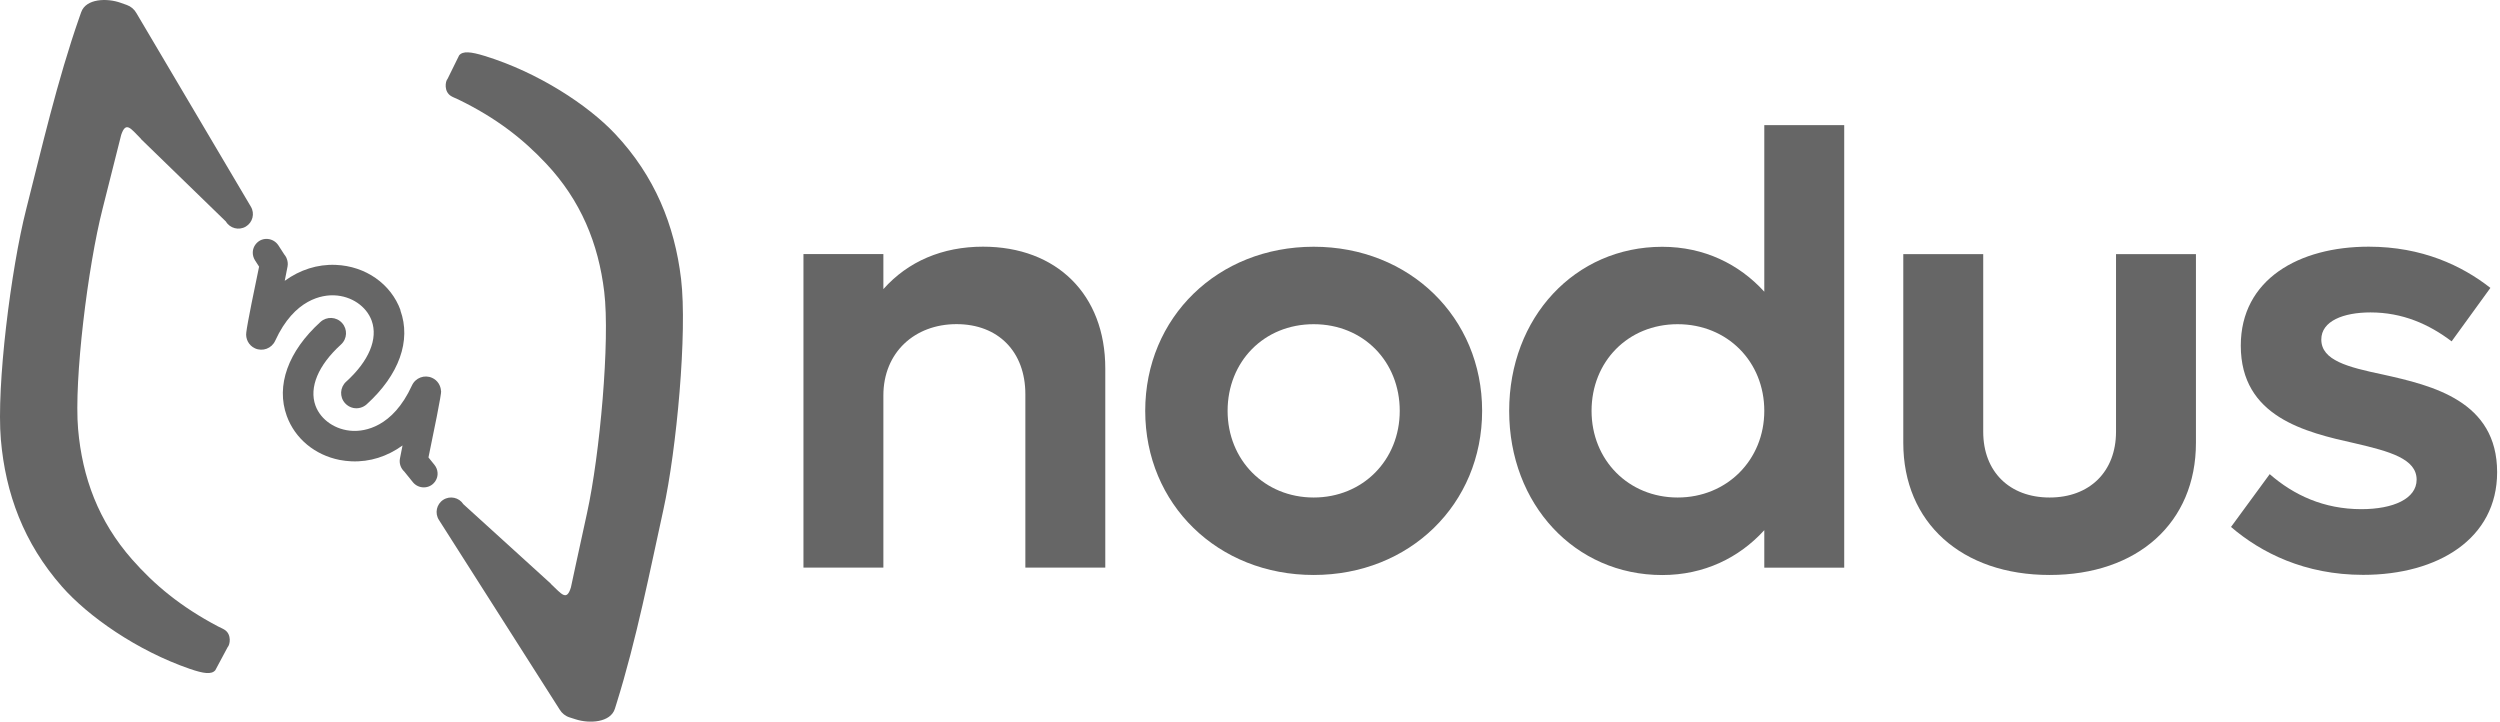<?xml version="1.0" encoding="UTF-8" standalone="no"?>
<!DOCTYPE svg PUBLIC "-//W3C//DTD SVG 1.1//EN" "http://www.w3.org/Graphics/SVG/1.1/DTD/svg11.dtd">
<svg width="100%" height="100%" viewBox="0 0 194 56" version="1.1" xmlns="http://www.w3.org/2000/svg" xmlns:xlink="http://www.w3.org/1999/xlink" xml:space="preserve" xmlns:serif="http://www.serif.com/" style="fill-rule:evenodd;clip-rule:evenodd;stroke-linejoin:round;stroke-miterlimit:2;">
    <path d="M34.731,6.12C34.549,6.315 34.444,7.106 34.99,7.446C35.162,7.555 35.358,7.619 35.535,7.705C38.497,9.141 40.574,10.772 42.368,12.681C45.076,15.557 46.439,18.897 46.889,22.65C47.344,26.425 46.553,35.272 45.553,39.816C44.904,42.769 44.304,45.577 44.304,45.577C43.972,46.681 43.586,46.099 42.773,45.336C42.755,45.323 42.746,45.3 42.732,45.282L35.957,39.125C35.621,38.602 34.926,38.448 34.399,38.784C33.876,39.12 33.722,39.816 34.058,40.343L43.432,55.064C43.604,55.35 43.877,55.569 44.195,55.668C44.345,55.718 44.508,55.768 44.667,55.818C45.74,56.168 47.38,56.073 47.716,54.996L47.834,54.619C49.397,49.625 50.452,44.214 51.478,39.557C52.505,34.899 53.346,25.771 52.85,21.636C52.351,17.474 50.815,13.667 47.734,10.391C45.631,8.155 41.76,5.615 37.607,4.339C36.539,4.011 35.907,3.943 35.626,4.302" style="fill:rgb(102,102,102);fill-rule:nonzero;"/>
    <path d="M17.665,50.221C17.855,50.03 17.983,49.244 17.451,48.885C17.283,48.771 17.088,48.703 16.915,48.608C14.002,47.072 11.98,45.377 10.249,43.41C7.641,40.447 6.387,37.062 6.06,33.295C5.733,29.506 6.81,20.691 7.964,16.184C8.709,13.253 9.404,10.468 9.404,10.468C9.772,9.377 10.14,9.968 10.926,10.759C10.94,10.772 10.949,10.795 10.963,10.813L17.528,17.188C17.846,17.724 18.537,17.901 19.073,17.583C19.609,17.265 19.786,16.575 19.468,16.038L10.586,1.017C10.422,0.722 10.158,0.499 9.84,0.386C9.69,0.331 9.527,0.276 9.377,0.222C8.314,-0.164 6.673,-0.119 6.301,0.944L6.169,1.317C4.438,6.256 3.207,11.627 2.03,16.247C0.853,20.868 -0.292,29.96 0.067,34.113C0.426,38.289 1.839,42.146 4.811,45.522C6.837,47.826 10.622,50.489 14.734,51.906C15.793,52.27 16.42,52.361 16.71,52.006" style="fill:rgb(102,102,102);fill-rule:nonzero;"/>
    <path d="M31.082,24.076C30.341,22.032 28.365,20.646 26.052,20.555C24.63,20.496 23.276,20.937 22.095,21.791L22.313,20.682C22.358,20.455 22.322,20.232 22.235,20.032L22.24,20.032L22.222,19.996C22.181,19.91 22.126,19.823 22.063,19.751L21.595,19.028C21.209,18.451 20.377,18.365 19.909,18.874C19.886,18.896 19.868,18.919 19.846,18.946C19.555,19.305 19.541,19.814 19.791,20.205C19.918,20.405 20.023,20.559 20.105,20.691C19.777,22.245 19.187,25.126 19.114,25.78C19.037,26.289 19.296,26.807 19.786,27.03C20.382,27.302 21.081,27.039 21.354,26.444C22.858,23.154 25.062,22.881 25.943,22.918C27.27,22.972 28.433,23.763 28.842,24.885C29.351,26.294 28.628,28.02 26.861,29.619C26.375,30.06 26.338,30.805 26.779,31.292C26.956,31.487 27.183,31.61 27.424,31.66C27.779,31.728 28.16,31.637 28.451,31.378C30.968,29.097 31.923,26.434 31.068,24.081L31.082,24.076Z" style="fill:rgb(102,102,102);fill-rule:nonzero;"/>
    <path d="M33.249,35.499C33.613,33.754 34.285,30.474 34.231,30.337L34.222,30.337C34.199,29.915 33.954,29.511 33.536,29.324C32.94,29.052 32.241,29.315 31.968,29.91C30.464,33.2 28.26,33.473 27.379,33.436C26.052,33.382 24.889,32.591 24.48,31.473C23.971,30.065 24.694,28.338 26.461,26.734C26.947,26.294 26.984,25.548 26.543,25.062C26.102,24.576 25.357,24.54 24.871,24.98C22.354,27.261 21.399,29.924 22.254,32.278C22.894,34.045 24.448,35.313 26.352,35.69C26.656,35.749 26.965,35.785 27.283,35.799C28.706,35.858 30.055,35.422 31.236,34.568L31.037,35.576C30.959,35.967 31.105,36.344 31.373,36.594L32.041,37.421C32.481,37.957 33.317,37.957 33.735,37.403C33.754,37.376 33.772,37.353 33.79,37.326C34.044,36.939 34.004,36.431 33.713,36.072C33.513,35.822 33.363,35.64 33.254,35.504L33.249,35.499Z" style="fill:rgb(102,102,102);fill-rule:nonzero;"/>
    <path d="M85.77,28.588L85.77,44.046L79.568,44.046L79.568,30.592C79.568,27.298 77.469,25.153 74.225,25.153C70.981,25.153 68.55,27.348 68.55,30.687L68.55,44.046L62.348,44.046L62.348,19.715L68.55,19.715L68.55,22.436C70.458,20.287 73.13,19.142 76.278,19.142C82.004,19.142 85.77,22.863 85.77,28.588Z" style="fill:rgb(102,102,102);fill-rule:nonzero;"/>
    <path d="M88.869,31.882C88.869,24.631 94.499,19.147 101.941,19.147C109.383,19.147 115.013,24.631 115.013,31.882C115.013,39.134 109.383,44.618 101.941,44.618C94.499,44.618 88.869,39.134 88.869,31.882ZM108.62,31.882C108.62,28.066 105.808,25.158 101.941,25.158C98.074,25.158 95.262,28.07 95.262,31.882C95.262,35.695 98.124,38.607 101.941,38.607C105.758,38.607 108.62,35.699 108.62,31.882Z" style="fill:rgb(102,102,102);fill-rule:nonzero;"/>
    <path d="M143.111,9.7L143.111,44.05L136.909,44.05L136.909,41.142C134.955,43.287 132.233,44.623 128.989,44.623C122.215,44.623 117.112,39.139 117.112,31.887C117.112,24.635 122.215,19.151 128.989,19.151C132.233,19.151 134.951,20.487 136.909,22.636L136.909,9.709L143.111,9.709L143.111,9.7ZM136.909,31.882C136.909,28.066 134.046,25.158 130.184,25.158C126.322,25.158 123.505,28.07 123.505,31.882C123.505,35.695 126.368,38.607 130.184,38.607C134.001,38.607 136.909,35.699 136.909,31.882Z" style="fill:rgb(102,102,102);fill-rule:nonzero;"/>
    <path d="M147.695,34.363L147.695,19.719L153.898,19.719L153.898,33.505C153.898,36.608 155.947,38.607 159.05,38.607C162.153,38.607 164.203,36.603 164.203,33.505L164.203,19.719L170.405,19.719L170.405,34.363C170.405,40.565 165.875,44.618 159.05,44.618C152.226,44.618 147.695,40.565 147.695,34.363Z" style="fill:rgb(102,102,102);fill-rule:nonzero;"/>
    <path d="M173.122,40.897L176.13,36.794C177.988,38.416 180.328,39.511 183.236,39.511C185.717,39.511 187.53,38.703 187.53,37.221C187.53,35.599 185.43,35.027 182.759,34.404C178.897,33.545 173.885,32.355 173.885,26.821C173.885,21.668 178.415,19.142 183.808,19.142C187.957,19.142 191.06,20.619 193.255,22.341L190.247,26.489C188.484,25.153 186.43,24.244 183.949,24.244C181.85,24.244 180.133,24.912 180.133,26.344C180.133,27.966 182.182,28.488 184.903,29.061C188.77,29.92 193.777,31.115 193.777,36.644C193.777,41.797 189.197,44.609 183.377,44.609C178.847,44.609 175.457,42.892 173.122,40.888L173.122,40.897Z" style="fill:rgb(102,102,102);fill-rule:nonzero;"/>
</svg>
